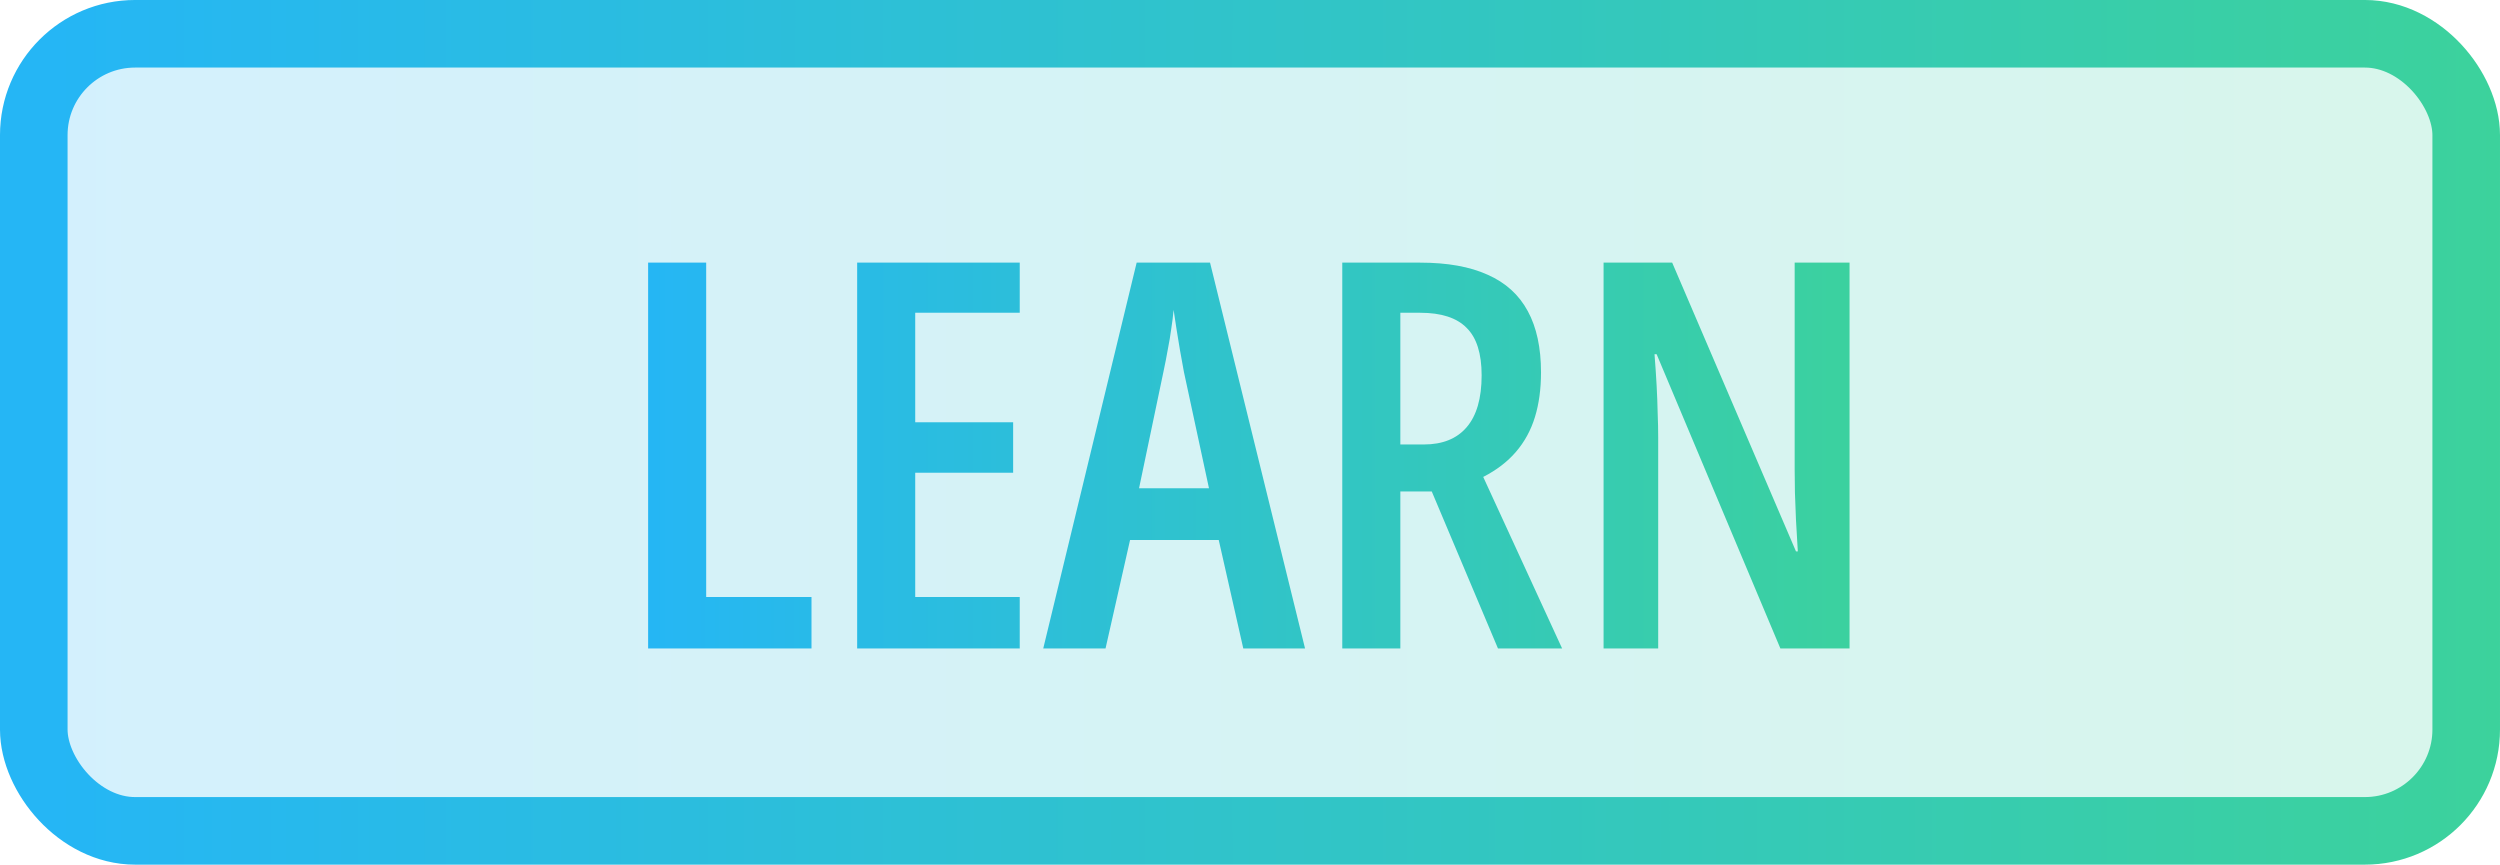 <svg width="133" height="46" viewBox="0 0 133 46" fill="none" xmlns="http://www.w3.org/2000/svg">
<rect x="1.797" y="1.797" width="129.405" height="42.405" rx="5.392" fill="url(#paint0_linear_170_806)" fill-opacity="0.2"/>
<rect x="1.797" y="1.797" width="129.405" height="42.405" rx="5.392" stroke="url(#paint1_linear_170_806)" stroke-width="3.595"/>
<path d="M34.48 34.5V13.972H37.569V31.762H43.172V34.5H34.48ZM54.25 34.5H45.601V13.972H54.25V16.639H48.69V22.466H53.899V25.148H48.69V31.762H54.25V34.5ZM66.143 34.5L64.837 28.729H60.119L58.814 34.5H55.5L60.47 13.972H64.374L69.429 34.5H66.143ZM64.318 25.977L62.984 19.785C62.909 19.382 62.839 18.994 62.773 18.619C62.708 18.235 62.647 17.866 62.591 17.51C62.535 17.154 62.483 16.812 62.436 16.485C62.408 16.803 62.366 17.14 62.31 17.496C62.263 17.852 62.202 18.217 62.127 18.591C62.062 18.965 61.987 19.349 61.903 19.742L60.597 25.977H64.318ZM75.551 13.972C77.002 13.972 78.2 14.187 79.145 14.617C80.1 15.039 80.812 15.684 81.28 16.555C81.748 17.416 81.982 18.502 81.982 19.813C81.982 20.693 81.874 21.484 81.659 22.186C81.444 22.888 81.107 23.506 80.648 24.039C80.199 24.563 79.618 25.008 78.907 25.373L83.105 34.5H79.693L76.169 26.145H74.498V34.5H71.409V13.972H75.551ZM75.551 16.639H74.498V23.646H75.748C76.74 23.646 77.498 23.342 78.022 22.733C78.556 22.116 78.823 21.193 78.823 19.967C78.823 18.806 78.556 17.964 78.022 17.44C77.498 16.906 76.674 16.639 75.551 16.639ZM98.396 34.5H94.717L88.132 18.844H88.02C88.066 19.424 88.104 19.977 88.132 20.501C88.16 21.025 88.179 21.516 88.188 21.975C88.207 22.434 88.216 22.864 88.216 23.267V34.5H85.31V13.972H88.96L95.546 29.333H95.644C95.607 28.734 95.574 28.177 95.546 27.662C95.527 27.138 95.508 26.651 95.49 26.201C95.48 25.743 95.476 25.326 95.476 24.952V13.972H98.396V34.5Z" fill="url(#paint2_linear_170_806)"/>
<defs>
<linearGradient id="paint0_linear_170_806" x1="2.787" y1="23.215" x2="133" y2="23.215" gradientUnits="userSpaceOnUse">
<stop stop-color="#25B6F5"/>
<stop offset="1" stop-color="#3CD29C"/>
</linearGradient>
<linearGradient id="paint1_linear_170_806" x1="2.787" y1="23.215" x2="133" y2="23.215" gradientUnits="userSpaceOnUse">
<stop stop-color="#25B6F5"/>
<stop offset="1" stop-color="#3CD29C"/>
</linearGradient>
<linearGradient id="paint2_linear_170_806" x1="33.925" y1="23.182" x2="100.5" y2="23.182" gradientUnits="userSpaceOnUse">
<stop stop-color="#25B6F5"/>
<stop offset="1" stop-color="#3CD29C"/>
</linearGradient>
</defs>
</svg>
